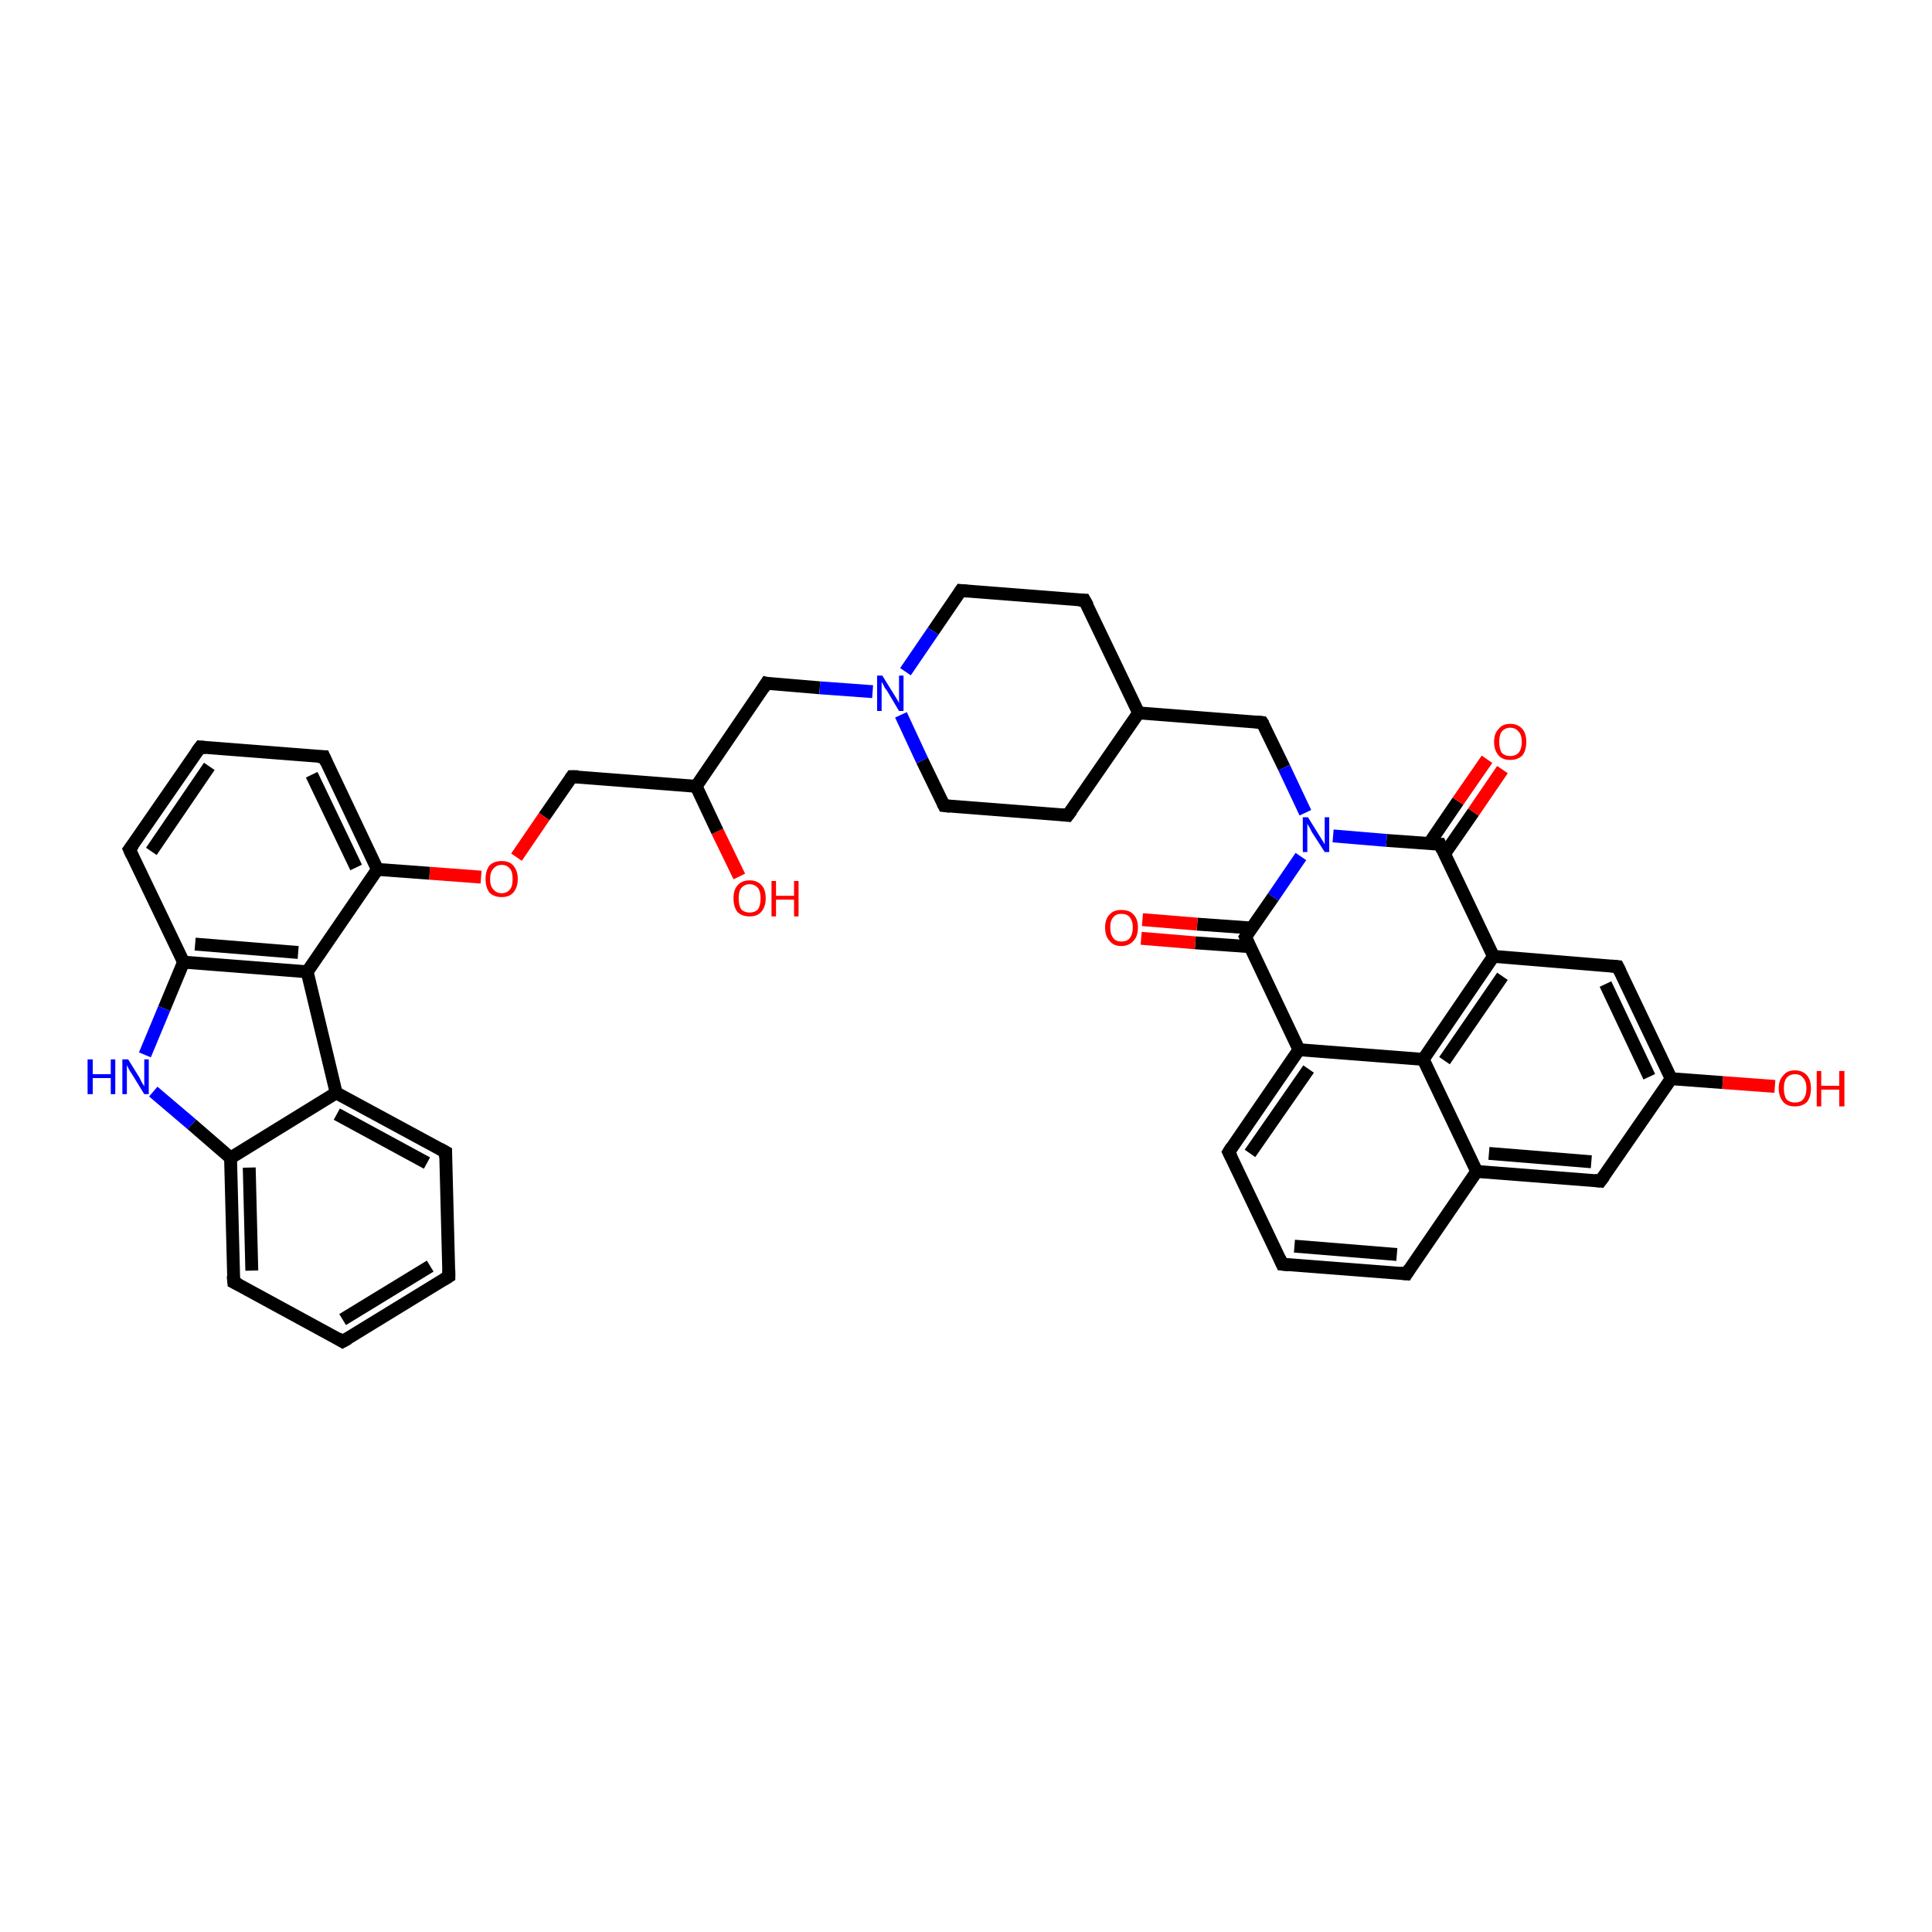 <?xml version='1.0' encoding='iso-8859-1'?>
<svg version='1.1' baseProfile='full'
              xmlns='http://www.w3.org/2000/svg'
                      xmlns:rdkit='http://www.rdkit.org/xml'
                      xmlns:xlink='http://www.w3.org/1999/xlink'
                  xml:space='preserve'
width='300px' height='300px' viewBox='0 0 300 300'>
<!-- END OF HEADER -->
<rect style='opacity:1.0;fill:#FFFFFF;stroke:none' width='300.0' height='300.0' x='0.0' y='0.0'> </rect>
<path class='bond-0 atom-0 atom-1' d='M 114.8,136.1 L 111.4,129.1' style='fill:none;fill-rule:evenodd;stroke:#FF0000;stroke-width:2.0px;stroke-linecap:butt;stroke-linejoin:miter;stroke-opacity:1' />
<path class='bond-0 atom-0 atom-1' d='M 111.4,129.1 L 108.1,122.1' style='fill:none;fill-rule:evenodd;stroke:#000000;stroke-width:2.0px;stroke-linecap:butt;stroke-linejoin:miter;stroke-opacity:1' />
<path class='bond-1 atom-1 atom-2' d='M 108.1,122.1 L 88.8,120.6' style='fill:none;fill-rule:evenodd;stroke:#000000;stroke-width:2.0px;stroke-linecap:butt;stroke-linejoin:miter;stroke-opacity:1' />
<path class='bond-2 atom-2 atom-3' d='M 88.8,120.6 L 84.5,126.8' style='fill:none;fill-rule:evenodd;stroke:#000000;stroke-width:2.0px;stroke-linecap:butt;stroke-linejoin:miter;stroke-opacity:1' />
<path class='bond-2 atom-2 atom-3' d='M 84.5,126.8 L 80.2,133.1' style='fill:none;fill-rule:evenodd;stroke:#FF0000;stroke-width:2.0px;stroke-linecap:butt;stroke-linejoin:miter;stroke-opacity:1' />
<path class='bond-3 atom-3 atom-4' d='M 74.7,136.2 L 66.7,135.6' style='fill:none;fill-rule:evenodd;stroke:#FF0000;stroke-width:2.0px;stroke-linecap:butt;stroke-linejoin:miter;stroke-opacity:1' />
<path class='bond-3 atom-3 atom-4' d='M 66.7,135.6 L 58.6,135.0' style='fill:none;fill-rule:evenodd;stroke:#000000;stroke-width:2.0px;stroke-linecap:butt;stroke-linejoin:miter;stroke-opacity:1' />
<path class='bond-4 atom-4 atom-5' d='M 58.6,135.0 L 50.3,117.5' style='fill:none;fill-rule:evenodd;stroke:#000000;stroke-width:2.0px;stroke-linecap:butt;stroke-linejoin:miter;stroke-opacity:1' />
<path class='bond-4 atom-4 atom-5' d='M 55.3,134.7 L 48.4,120.3' style='fill:none;fill-rule:evenodd;stroke:#000000;stroke-width:2.0px;stroke-linecap:butt;stroke-linejoin:miter;stroke-opacity:1' />
<path class='bond-5 atom-5 atom-6' d='M 50.3,117.5 L 31.1,116.0' style='fill:none;fill-rule:evenodd;stroke:#000000;stroke-width:2.0px;stroke-linecap:butt;stroke-linejoin:miter;stroke-opacity:1' />
<path class='bond-6 atom-6 atom-7' d='M 31.1,116.0 L 20.1,131.9' style='fill:none;fill-rule:evenodd;stroke:#000000;stroke-width:2.0px;stroke-linecap:butt;stroke-linejoin:miter;stroke-opacity:1' />
<path class='bond-6 atom-6 atom-7' d='M 32.5,119.0 L 23.5,132.2' style='fill:none;fill-rule:evenodd;stroke:#000000;stroke-width:2.0px;stroke-linecap:butt;stroke-linejoin:miter;stroke-opacity:1' />
<path class='bond-7 atom-7 atom-8' d='M 20.1,131.9 L 28.5,149.4' style='fill:none;fill-rule:evenodd;stroke:#000000;stroke-width:2.0px;stroke-linecap:butt;stroke-linejoin:miter;stroke-opacity:1' />
<path class='bond-8 atom-8 atom-9' d='M 28.5,149.4 L 25.5,156.6' style='fill:none;fill-rule:evenodd;stroke:#000000;stroke-width:2.0px;stroke-linecap:butt;stroke-linejoin:miter;stroke-opacity:1' />
<path class='bond-8 atom-8 atom-9' d='M 25.5,156.6 L 22.5,163.8' style='fill:none;fill-rule:evenodd;stroke:#0000FF;stroke-width:2.0px;stroke-linecap:butt;stroke-linejoin:miter;stroke-opacity:1' />
<path class='bond-9 atom-9 atom-10' d='M 23.8,169.5 L 29.8,174.6' style='fill:none;fill-rule:evenodd;stroke:#0000FF;stroke-width:2.0px;stroke-linecap:butt;stroke-linejoin:miter;stroke-opacity:1' />
<path class='bond-9 atom-9 atom-10' d='M 29.8,174.6 L 35.8,179.8' style='fill:none;fill-rule:evenodd;stroke:#000000;stroke-width:2.0px;stroke-linecap:butt;stroke-linejoin:miter;stroke-opacity:1' />
<path class='bond-10 atom-10 atom-11' d='M 35.8,179.8 L 36.3,199.1' style='fill:none;fill-rule:evenodd;stroke:#000000;stroke-width:2.0px;stroke-linecap:butt;stroke-linejoin:miter;stroke-opacity:1' />
<path class='bond-10 atom-10 atom-11' d='M 38.7,181.3 L 39.1,197.3' style='fill:none;fill-rule:evenodd;stroke:#000000;stroke-width:2.0px;stroke-linecap:butt;stroke-linejoin:miter;stroke-opacity:1' />
<path class='bond-11 atom-11 atom-12' d='M 36.3,199.1 L 53.2,208.3' style='fill:none;fill-rule:evenodd;stroke:#000000;stroke-width:2.0px;stroke-linecap:butt;stroke-linejoin:miter;stroke-opacity:1' />
<path class='bond-12 atom-12 atom-13' d='M 53.2,208.3 L 69.7,198.2' style='fill:none;fill-rule:evenodd;stroke:#000000;stroke-width:2.0px;stroke-linecap:butt;stroke-linejoin:miter;stroke-opacity:1' />
<path class='bond-12 atom-12 atom-13' d='M 53.2,204.9 L 66.8,196.6' style='fill:none;fill-rule:evenodd;stroke:#000000;stroke-width:2.0px;stroke-linecap:butt;stroke-linejoin:miter;stroke-opacity:1' />
<path class='bond-13 atom-13 atom-14' d='M 69.7,198.2 L 69.2,178.9' style='fill:none;fill-rule:evenodd;stroke:#000000;stroke-width:2.0px;stroke-linecap:butt;stroke-linejoin:miter;stroke-opacity:1' />
<path class='bond-14 atom-14 atom-15' d='M 69.2,178.9 L 52.2,169.7' style='fill:none;fill-rule:evenodd;stroke:#000000;stroke-width:2.0px;stroke-linecap:butt;stroke-linejoin:miter;stroke-opacity:1' />
<path class='bond-14 atom-14 atom-15' d='M 66.3,180.6 L 52.3,173.0' style='fill:none;fill-rule:evenodd;stroke:#000000;stroke-width:2.0px;stroke-linecap:butt;stroke-linejoin:miter;stroke-opacity:1' />
<path class='bond-15 atom-15 atom-16' d='M 52.2,169.7 L 47.7,150.9' style='fill:none;fill-rule:evenodd;stroke:#000000;stroke-width:2.0px;stroke-linecap:butt;stroke-linejoin:miter;stroke-opacity:1' />
<path class='bond-16 atom-1 atom-17' d='M 108.1,122.1 L 119.0,106.1' style='fill:none;fill-rule:evenodd;stroke:#000000;stroke-width:2.0px;stroke-linecap:butt;stroke-linejoin:miter;stroke-opacity:1' />
<path class='bond-17 atom-17 atom-18' d='M 119.0,106.1 L 127.3,106.8' style='fill:none;fill-rule:evenodd;stroke:#000000;stroke-width:2.0px;stroke-linecap:butt;stroke-linejoin:miter;stroke-opacity:1' />
<path class='bond-17 atom-17 atom-18' d='M 127.3,106.8 L 135.5,107.4' style='fill:none;fill-rule:evenodd;stroke:#0000FF;stroke-width:2.0px;stroke-linecap:butt;stroke-linejoin:miter;stroke-opacity:1' />
<path class='bond-18 atom-18 atom-19' d='M 139.9,111.0 L 143.2,118.1' style='fill:none;fill-rule:evenodd;stroke:#0000FF;stroke-width:2.0px;stroke-linecap:butt;stroke-linejoin:miter;stroke-opacity:1' />
<path class='bond-18 atom-18 atom-19' d='M 143.2,118.1 L 146.6,125.1' style='fill:none;fill-rule:evenodd;stroke:#000000;stroke-width:2.0px;stroke-linecap:butt;stroke-linejoin:miter;stroke-opacity:1' />
<path class='bond-19 atom-19 atom-20' d='M 146.6,125.1 L 165.8,126.6' style='fill:none;fill-rule:evenodd;stroke:#000000;stroke-width:2.0px;stroke-linecap:butt;stroke-linejoin:miter;stroke-opacity:1' />
<path class='bond-20 atom-20 atom-21' d='M 165.8,126.6 L 176.8,110.7' style='fill:none;fill-rule:evenodd;stroke:#000000;stroke-width:2.0px;stroke-linecap:butt;stroke-linejoin:miter;stroke-opacity:1' />
<path class='bond-21 atom-21 atom-22' d='M 176.8,110.7 L 196.0,112.2' style='fill:none;fill-rule:evenodd;stroke:#000000;stroke-width:2.0px;stroke-linecap:butt;stroke-linejoin:miter;stroke-opacity:1' />
<path class='bond-22 atom-22 atom-23' d='M 196.0,112.2 L 199.4,119.2' style='fill:none;fill-rule:evenodd;stroke:#000000;stroke-width:2.0px;stroke-linecap:butt;stroke-linejoin:miter;stroke-opacity:1' />
<path class='bond-22 atom-22 atom-23' d='M 199.4,119.2 L 202.7,126.2' style='fill:none;fill-rule:evenodd;stroke:#0000FF;stroke-width:2.0px;stroke-linecap:butt;stroke-linejoin:miter;stroke-opacity:1' />
<path class='bond-23 atom-23 atom-24' d='M 202.0,133.0 L 197.7,139.3' style='fill:none;fill-rule:evenodd;stroke:#0000FF;stroke-width:2.0px;stroke-linecap:butt;stroke-linejoin:miter;stroke-opacity:1' />
<path class='bond-23 atom-23 atom-24' d='M 197.7,139.3 L 193.4,145.5' style='fill:none;fill-rule:evenodd;stroke:#000000;stroke-width:2.0px;stroke-linecap:butt;stroke-linejoin:miter;stroke-opacity:1' />
<path class='bond-24 atom-24 atom-25' d='M 194.3,144.1 L 185.9,143.5' style='fill:none;fill-rule:evenodd;stroke:#000000;stroke-width:2.0px;stroke-linecap:butt;stroke-linejoin:miter;stroke-opacity:1' />
<path class='bond-24 atom-24 atom-25' d='M 185.9,143.5 L 177.4,142.8' style='fill:none;fill-rule:evenodd;stroke:#FF0000;stroke-width:2.0px;stroke-linecap:butt;stroke-linejoin:miter;stroke-opacity:1' />
<path class='bond-24 atom-24 atom-25' d='M 194.1,147.0 L 185.6,146.4' style='fill:none;fill-rule:evenodd;stroke:#000000;stroke-width:2.0px;stroke-linecap:butt;stroke-linejoin:miter;stroke-opacity:1' />
<path class='bond-24 atom-24 atom-25' d='M 185.6,146.4 L 177.2,145.7' style='fill:none;fill-rule:evenodd;stroke:#FF0000;stroke-width:2.0px;stroke-linecap:butt;stroke-linejoin:miter;stroke-opacity:1' />
<path class='bond-25 atom-24 atom-26' d='M 193.4,145.5 L 201.7,163.0' style='fill:none;fill-rule:evenodd;stroke:#000000;stroke-width:2.0px;stroke-linecap:butt;stroke-linejoin:miter;stroke-opacity:1' />
<path class='bond-26 atom-26 atom-27' d='M 201.7,163.0 L 190.8,178.9' style='fill:none;fill-rule:evenodd;stroke:#000000;stroke-width:2.0px;stroke-linecap:butt;stroke-linejoin:miter;stroke-opacity:1' />
<path class='bond-26 atom-26 atom-27' d='M 203.2,166.0 L 194.1,179.1' style='fill:none;fill-rule:evenodd;stroke:#000000;stroke-width:2.0px;stroke-linecap:butt;stroke-linejoin:miter;stroke-opacity:1' />
<path class='bond-27 atom-27 atom-28' d='M 190.8,178.9 L 199.1,196.3' style='fill:none;fill-rule:evenodd;stroke:#000000;stroke-width:2.0px;stroke-linecap:butt;stroke-linejoin:miter;stroke-opacity:1' />
<path class='bond-28 atom-28 atom-29' d='M 199.1,196.3 L 218.4,197.8' style='fill:none;fill-rule:evenodd;stroke:#000000;stroke-width:2.0px;stroke-linecap:butt;stroke-linejoin:miter;stroke-opacity:1' />
<path class='bond-28 atom-28 atom-29' d='M 201.0,193.5 L 216.9,194.8' style='fill:none;fill-rule:evenodd;stroke:#000000;stroke-width:2.0px;stroke-linecap:butt;stroke-linejoin:miter;stroke-opacity:1' />
<path class='bond-29 atom-29 atom-30' d='M 218.4,197.8 L 229.3,181.9' style='fill:none;fill-rule:evenodd;stroke:#000000;stroke-width:2.0px;stroke-linecap:butt;stroke-linejoin:miter;stroke-opacity:1' />
<path class='bond-30 atom-30 atom-31' d='M 229.3,181.9 L 248.5,183.4' style='fill:none;fill-rule:evenodd;stroke:#000000;stroke-width:2.0px;stroke-linecap:butt;stroke-linejoin:miter;stroke-opacity:1' />
<path class='bond-30 atom-30 atom-31' d='M 231.2,179.1 L 247.1,180.4' style='fill:none;fill-rule:evenodd;stroke:#000000;stroke-width:2.0px;stroke-linecap:butt;stroke-linejoin:miter;stroke-opacity:1' />
<path class='bond-31 atom-31 atom-32' d='M 248.5,183.4 L 259.5,167.5' style='fill:none;fill-rule:evenodd;stroke:#000000;stroke-width:2.0px;stroke-linecap:butt;stroke-linejoin:miter;stroke-opacity:1' />
<path class='bond-32 atom-32 atom-33' d='M 259.5,167.5 L 267.5,168.1' style='fill:none;fill-rule:evenodd;stroke:#000000;stroke-width:2.0px;stroke-linecap:butt;stroke-linejoin:miter;stroke-opacity:1' />
<path class='bond-32 atom-32 atom-33' d='M 267.5,168.1 L 275.6,168.7' style='fill:none;fill-rule:evenodd;stroke:#FF0000;stroke-width:2.0px;stroke-linecap:butt;stroke-linejoin:miter;stroke-opacity:1' />
<path class='bond-33 atom-32 atom-34' d='M 259.5,167.5 L 251.2,150.1' style='fill:none;fill-rule:evenodd;stroke:#000000;stroke-width:2.0px;stroke-linecap:butt;stroke-linejoin:miter;stroke-opacity:1' />
<path class='bond-33 atom-32 atom-34' d='M 256.1,167.2 L 249.3,152.8' style='fill:none;fill-rule:evenodd;stroke:#000000;stroke-width:2.0px;stroke-linecap:butt;stroke-linejoin:miter;stroke-opacity:1' />
<path class='bond-34 atom-34 atom-35' d='M 251.2,150.1 L 231.9,148.5' style='fill:none;fill-rule:evenodd;stroke:#000000;stroke-width:2.0px;stroke-linecap:butt;stroke-linejoin:miter;stroke-opacity:1' />
<path class='bond-35 atom-35 atom-36' d='M 231.9,148.5 L 223.6,131.1' style='fill:none;fill-rule:evenodd;stroke:#000000;stroke-width:2.0px;stroke-linecap:butt;stroke-linejoin:miter;stroke-opacity:1' />
<path class='bond-36 atom-36 atom-37' d='M 224.3,132.6 L 228.8,126.1' style='fill:none;fill-rule:evenodd;stroke:#000000;stroke-width:2.0px;stroke-linecap:butt;stroke-linejoin:miter;stroke-opacity:1' />
<path class='bond-36 atom-36 atom-37' d='M 228.8,126.1 L 233.3,119.5' style='fill:none;fill-rule:evenodd;stroke:#FF0000;stroke-width:2.0px;stroke-linecap:butt;stroke-linejoin:miter;stroke-opacity:1' />
<path class='bond-36 atom-36 atom-37' d='M 221.9,131.0 L 226.4,124.4' style='fill:none;fill-rule:evenodd;stroke:#000000;stroke-width:2.0px;stroke-linecap:butt;stroke-linejoin:miter;stroke-opacity:1' />
<path class='bond-36 atom-36 atom-37' d='M 226.4,124.4 L 230.9,117.9' style='fill:none;fill-rule:evenodd;stroke:#FF0000;stroke-width:2.0px;stroke-linecap:butt;stroke-linejoin:miter;stroke-opacity:1' />
<path class='bond-37 atom-35 atom-38' d='M 231.9,148.5 L 221.0,164.5' style='fill:none;fill-rule:evenodd;stroke:#000000;stroke-width:2.0px;stroke-linecap:butt;stroke-linejoin:miter;stroke-opacity:1' />
<path class='bond-37 atom-35 atom-38' d='M 233.3,151.6 L 224.3,164.7' style='fill:none;fill-rule:evenodd;stroke:#000000;stroke-width:2.0px;stroke-linecap:butt;stroke-linejoin:miter;stroke-opacity:1' />
<path class='bond-38 atom-21 atom-39' d='M 176.8,110.7 L 168.4,93.2' style='fill:none;fill-rule:evenodd;stroke:#000000;stroke-width:2.0px;stroke-linecap:butt;stroke-linejoin:miter;stroke-opacity:1' />
<path class='bond-39 atom-39 atom-40' d='M 168.4,93.2 L 149.2,91.7' style='fill:none;fill-rule:evenodd;stroke:#000000;stroke-width:2.0px;stroke-linecap:butt;stroke-linejoin:miter;stroke-opacity:1' />
<path class='bond-40 atom-16 atom-4' d='M 47.7,150.9 L 58.6,135.0' style='fill:none;fill-rule:evenodd;stroke:#000000;stroke-width:2.0px;stroke-linecap:butt;stroke-linejoin:miter;stroke-opacity:1' />
<path class='bond-41 atom-40 atom-18' d='M 149.2,91.7 L 144.9,98.0' style='fill:none;fill-rule:evenodd;stroke:#000000;stroke-width:2.0px;stroke-linecap:butt;stroke-linejoin:miter;stroke-opacity:1' />
<path class='bond-41 atom-40 atom-18' d='M 144.9,98.0 L 140.6,104.3' style='fill:none;fill-rule:evenodd;stroke:#0000FF;stroke-width:2.0px;stroke-linecap:butt;stroke-linejoin:miter;stroke-opacity:1' />
<path class='bond-42 atom-16 atom-8' d='M 47.7,150.9 L 28.5,149.4' style='fill:none;fill-rule:evenodd;stroke:#000000;stroke-width:2.0px;stroke-linecap:butt;stroke-linejoin:miter;stroke-opacity:1' />
<path class='bond-42 atom-16 atom-8' d='M 46.3,147.9 L 30.3,146.6' style='fill:none;fill-rule:evenodd;stroke:#000000;stroke-width:2.0px;stroke-linecap:butt;stroke-linejoin:miter;stroke-opacity:1' />
<path class='bond-43 atom-36 atom-23' d='M 223.6,131.1 L 215.3,130.5' style='fill:none;fill-rule:evenodd;stroke:#000000;stroke-width:2.0px;stroke-linecap:butt;stroke-linejoin:miter;stroke-opacity:1' />
<path class='bond-43 atom-36 atom-23' d='M 215.3,130.5 L 207.0,129.8' style='fill:none;fill-rule:evenodd;stroke:#0000FF;stroke-width:2.0px;stroke-linecap:butt;stroke-linejoin:miter;stroke-opacity:1' />
<path class='bond-44 atom-15 atom-10' d='M 52.2,169.7 L 35.8,179.8' style='fill:none;fill-rule:evenodd;stroke:#000000;stroke-width:2.0px;stroke-linecap:butt;stroke-linejoin:miter;stroke-opacity:1' />
<path class='bond-45 atom-38 atom-26' d='M 221.0,164.5 L 201.7,163.0' style='fill:none;fill-rule:evenodd;stroke:#000000;stroke-width:2.0px;stroke-linecap:butt;stroke-linejoin:miter;stroke-opacity:1' />
<path class='bond-46 atom-38 atom-30' d='M 221.0,164.5 L 229.3,181.9' style='fill:none;fill-rule:evenodd;stroke:#000000;stroke-width:2.0px;stroke-linecap:butt;stroke-linejoin:miter;stroke-opacity:1' />
<path d='M 89.8,120.6 L 88.8,120.6 L 88.6,120.9' style='fill:none;stroke:#000000;stroke-width:2.0px;stroke-linecap:butt;stroke-linejoin:miter;stroke-opacity:1;' />
<path d='M 50.7,118.4 L 50.3,117.5 L 49.4,117.5' style='fill:none;stroke:#000000;stroke-width:2.0px;stroke-linecap:butt;stroke-linejoin:miter;stroke-opacity:1;' />
<path d='M 32.0,116.1 L 31.1,116.0 L 30.5,116.8' style='fill:none;stroke:#000000;stroke-width:2.0px;stroke-linecap:butt;stroke-linejoin:miter;stroke-opacity:1;' />
<path d='M 20.7,131.1 L 20.1,131.9 L 20.5,132.8' style='fill:none;stroke:#000000;stroke-width:2.0px;stroke-linecap:butt;stroke-linejoin:miter;stroke-opacity:1;' />
<path d='M 36.2,198.1 L 36.3,199.1 L 37.1,199.5' style='fill:none;stroke:#000000;stroke-width:2.0px;stroke-linecap:butt;stroke-linejoin:miter;stroke-opacity:1;' />
<path d='M 52.4,207.8 L 53.2,208.3 L 54.1,207.8' style='fill:none;stroke:#000000;stroke-width:2.0px;stroke-linecap:butt;stroke-linejoin:miter;stroke-opacity:1;' />
<path d='M 68.9,198.7 L 69.7,198.2 L 69.7,197.2' style='fill:none;stroke:#000000;stroke-width:2.0px;stroke-linecap:butt;stroke-linejoin:miter;stroke-opacity:1;' />
<path d='M 69.2,179.8 L 69.2,178.9 L 68.3,178.4' style='fill:none;stroke:#000000;stroke-width:2.0px;stroke-linecap:butt;stroke-linejoin:miter;stroke-opacity:1;' />
<path d='M 118.5,106.9 L 119.0,106.1 L 119.4,106.2' style='fill:none;stroke:#000000;stroke-width:2.0px;stroke-linecap:butt;stroke-linejoin:miter;stroke-opacity:1;' />
<path d='M 146.4,124.7 L 146.6,125.1 L 147.5,125.2' style='fill:none;stroke:#000000;stroke-width:2.0px;stroke-linecap:butt;stroke-linejoin:miter;stroke-opacity:1;' />
<path d='M 164.9,126.5 L 165.8,126.6 L 166.4,125.8' style='fill:none;stroke:#000000;stroke-width:2.0px;stroke-linecap:butt;stroke-linejoin:miter;stroke-opacity:1;' />
<path d='M 195.0,112.1 L 196.0,112.2 L 196.2,112.5' style='fill:none;stroke:#000000;stroke-width:2.0px;stroke-linecap:butt;stroke-linejoin:miter;stroke-opacity:1;' />
<path d='M 193.6,145.2 L 193.4,145.5 L 193.8,146.4' style='fill:none;stroke:#000000;stroke-width:2.0px;stroke-linecap:butt;stroke-linejoin:miter;stroke-opacity:1;' />
<path d='M 191.3,178.1 L 190.8,178.9 L 191.2,179.7' style='fill:none;stroke:#000000;stroke-width:2.0px;stroke-linecap:butt;stroke-linejoin:miter;stroke-opacity:1;' />
<path d='M 198.7,195.4 L 199.1,196.3 L 200.1,196.4' style='fill:none;stroke:#000000;stroke-width:2.0px;stroke-linecap:butt;stroke-linejoin:miter;stroke-opacity:1;' />
<path d='M 217.4,197.7 L 218.4,197.8 L 218.9,197.0' style='fill:none;stroke:#000000;stroke-width:2.0px;stroke-linecap:butt;stroke-linejoin:miter;stroke-opacity:1;' />
<path d='M 247.6,183.3 L 248.5,183.4 L 249.1,182.6' style='fill:none;stroke:#000000;stroke-width:2.0px;stroke-linecap:butt;stroke-linejoin:miter;stroke-opacity:1;' />
<path d='M 251.6,150.9 L 251.2,150.1 L 250.2,150.0' style='fill:none;stroke:#000000;stroke-width:2.0px;stroke-linecap:butt;stroke-linejoin:miter;stroke-opacity:1;' />
<path d='M 224.0,132.0 L 223.6,131.1 L 223.2,131.1' style='fill:none;stroke:#000000;stroke-width:2.0px;stroke-linecap:butt;stroke-linejoin:miter;stroke-opacity:1;' />
<path d='M 168.9,94.1 L 168.4,93.2 L 167.5,93.2' style='fill:none;stroke:#000000;stroke-width:2.0px;stroke-linecap:butt;stroke-linejoin:miter;stroke-opacity:1;' />
<path d='M 150.2,91.8 L 149.2,91.7 L 149.0,92.0' style='fill:none;stroke:#000000;stroke-width:2.0px;stroke-linecap:butt;stroke-linejoin:miter;stroke-opacity:1;' />
<path class='atom-0' d='M 113.9 139.5
Q 113.9 138.2, 114.5 137.5
Q 115.2 136.7, 116.4 136.7
Q 117.6 136.7, 118.3 137.5
Q 118.9 138.2, 118.9 139.5
Q 118.9 140.8, 118.2 141.6
Q 117.6 142.3, 116.4 142.3
Q 115.2 142.3, 114.5 141.6
Q 113.9 140.8, 113.9 139.5
M 116.4 141.7
Q 117.2 141.7, 117.7 141.2
Q 118.1 140.6, 118.1 139.5
Q 118.1 138.4, 117.7 137.9
Q 117.2 137.3, 116.4 137.3
Q 115.6 137.3, 115.1 137.9
Q 114.7 138.4, 114.7 139.5
Q 114.7 140.6, 115.1 141.2
Q 115.6 141.7, 116.4 141.7
' fill='#FF0000'/>
<path class='atom-0' d='M 119.8 136.8
L 120.5 136.8
L 120.5 139.1
L 123.3 139.1
L 123.3 136.8
L 124.0 136.8
L 124.0 142.3
L 123.3 142.3
L 123.3 139.7
L 120.5 139.7
L 120.5 142.3
L 119.8 142.3
L 119.8 136.8
' fill='#FF0000'/>
<path class='atom-3' d='M 75.4 136.5
Q 75.4 135.2, 76.0 134.4
Q 76.7 133.7, 77.9 133.7
Q 79.1 133.7, 79.7 134.4
Q 80.4 135.2, 80.4 136.5
Q 80.4 137.8, 79.7 138.6
Q 79.1 139.3, 77.9 139.3
Q 76.7 139.3, 76.0 138.6
Q 75.4 137.8, 75.4 136.5
M 77.9 138.7
Q 78.7 138.7, 79.2 138.1
Q 79.6 137.6, 79.6 136.5
Q 79.6 135.4, 79.2 134.9
Q 78.7 134.3, 77.9 134.3
Q 77.1 134.3, 76.6 134.9
Q 76.1 135.4, 76.1 136.5
Q 76.1 137.6, 76.6 138.1
Q 77.1 138.7, 77.9 138.7
' fill='#FF0000'/>
<path class='atom-9' d='M 13.6 164.5
L 14.4 164.5
L 14.4 166.8
L 17.2 166.8
L 17.2 164.5
L 17.9 164.5
L 17.9 169.9
L 17.2 169.9
L 17.2 167.4
L 14.4 167.4
L 14.4 169.9
L 13.6 169.9
L 13.6 164.5
' fill='#0000FF'/>
<path class='atom-9' d='M 19.9 164.5
L 21.7 167.4
Q 21.8 167.7, 22.1 168.2
Q 22.4 168.7, 22.4 168.7
L 22.4 164.5
L 23.1 164.5
L 23.1 169.9
L 22.4 169.9
L 20.5 166.8
Q 20.2 166.4, 20.0 166.0
Q 19.8 165.6, 19.7 165.4
L 19.7 169.9
L 19.0 169.9
L 19.0 164.5
L 19.9 164.5
' fill='#0000FF'/>
<path class='atom-18' d='M 137.0 104.9
L 138.8 107.8
Q 139.0 108.1, 139.3 108.6
Q 139.6 109.1, 139.6 109.2
L 139.6 104.9
L 140.3 104.9
L 140.3 110.4
L 139.6 110.4
L 137.7 107.2
Q 137.4 106.9, 137.2 106.4
Q 137.0 106.0, 136.9 105.9
L 136.9 110.4
L 136.2 110.4
L 136.2 104.9
L 137.0 104.9
' fill='#0000FF'/>
<path class='atom-23' d='M 203.1 126.9
L 204.9 129.8
Q 205.1 130.1, 205.4 130.6
Q 205.7 131.1, 205.7 131.1
L 205.7 126.9
L 206.4 126.9
L 206.4 132.3
L 205.7 132.3
L 203.7 129.2
Q 203.5 128.8, 203.3 128.4
Q 203.0 128.0, 203.0 127.8
L 203.0 132.3
L 202.3 132.3
L 202.3 126.9
L 203.1 126.9
' fill='#0000FF'/>
<path class='atom-25' d='M 171.6 144.0
Q 171.6 142.7, 172.3 142.0
Q 172.9 141.3, 174.1 141.3
Q 175.4 141.3, 176.0 142.0
Q 176.7 142.7, 176.7 144.0
Q 176.7 145.4, 176.0 146.1
Q 175.3 146.9, 174.1 146.9
Q 172.9 146.9, 172.3 146.1
Q 171.6 145.4, 171.6 144.0
M 174.1 146.2
Q 175.0 146.2, 175.4 145.7
Q 175.9 145.1, 175.9 144.0
Q 175.9 143.0, 175.4 142.4
Q 175.0 141.9, 174.1 141.9
Q 173.3 141.9, 172.9 142.4
Q 172.4 142.9, 172.4 144.0
Q 172.4 145.1, 172.9 145.7
Q 173.3 146.2, 174.1 146.2
' fill='#FF0000'/>
<path class='atom-33' d='M 276.2 169.0
Q 276.2 167.7, 276.9 167.0
Q 277.5 166.2, 278.7 166.2
Q 279.9 166.2, 280.6 167.0
Q 281.2 167.7, 281.2 169.0
Q 281.2 170.3, 280.6 171.1
Q 279.9 171.8, 278.7 171.8
Q 277.5 171.8, 276.9 171.1
Q 276.2 170.3, 276.2 169.0
M 278.7 171.2
Q 279.6 171.2, 280.0 170.7
Q 280.5 170.1, 280.5 169.0
Q 280.5 167.9, 280.0 167.4
Q 279.6 166.8, 278.7 166.8
Q 277.9 166.8, 277.4 167.4
Q 277.0 167.9, 277.0 169.0
Q 277.0 170.1, 277.4 170.7
Q 277.9 171.2, 278.7 171.2
' fill='#FF0000'/>
<path class='atom-33' d='M 282.1 166.3
L 282.8 166.3
L 282.8 168.6
L 285.6 168.6
L 285.6 166.3
L 286.4 166.3
L 286.4 171.8
L 285.6 171.8
L 285.6 169.2
L 282.8 169.2
L 282.8 171.8
L 282.1 171.8
L 282.1 166.3
' fill='#FF0000'/>
<path class='atom-37' d='M 232.0 115.2
Q 232.0 113.9, 232.7 113.2
Q 233.3 112.4, 234.5 112.4
Q 235.7 112.4, 236.4 113.2
Q 237.0 113.9, 237.0 115.2
Q 237.0 116.5, 236.4 117.3
Q 235.7 118.0, 234.5 118.0
Q 233.3 118.0, 232.7 117.3
Q 232.0 116.5, 232.0 115.2
M 234.5 117.4
Q 235.3 117.4, 235.8 116.9
Q 236.3 116.3, 236.3 115.2
Q 236.3 114.1, 235.8 113.6
Q 235.3 113.0, 234.5 113.0
Q 233.7 113.0, 233.2 113.6
Q 232.8 114.1, 232.8 115.2
Q 232.8 116.3, 233.2 116.9
Q 233.7 117.4, 234.5 117.4
' fill='#FF0000'/>
</svg>

